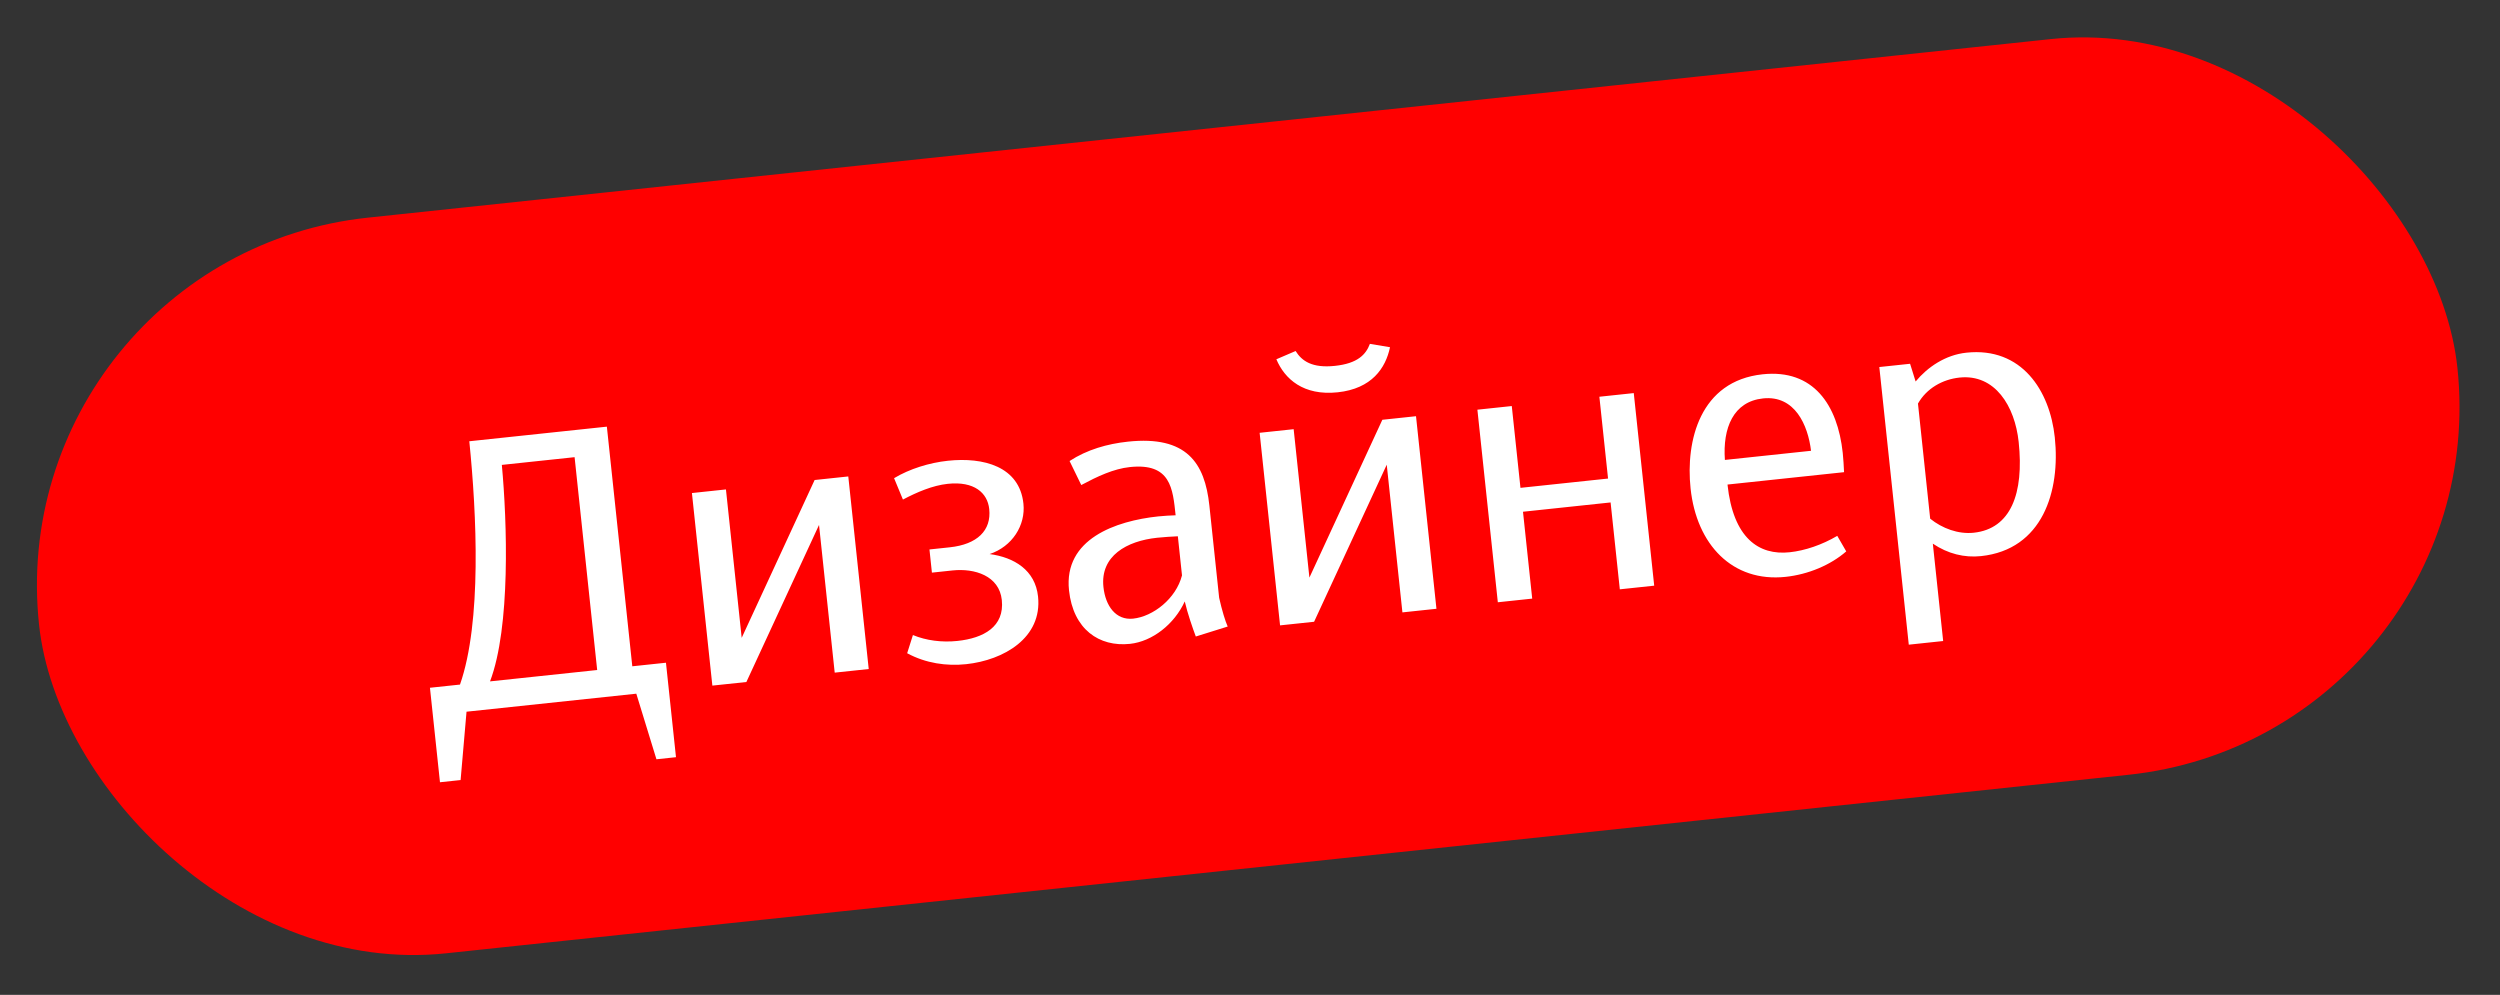 <svg width="294" height="117" viewBox="0 0 294 117" fill="none" xmlns="http://www.w3.org/2000/svg">
<rect x="0" y="0" width="294" height="117" fill="#333333" stroke="none"/>
<rect y="30.187" width="286" height="87" rx="43.5" transform="rotate(-6.057 0 30.187)" fill="#FF0000"/>
<path d="M79.496 89.046L77.197 89.29L74.829 81.578L54.864 83.696L54.167 91.734L51.741 91.992L50.562 80.881L54.095 80.506C56.67 73.13 56.056 60.453 55.191 51.892L71.367 50.175L74.358 78.356L78.317 77.936L79.496 89.046ZM70.228 78.794L67.572 53.764L59.016 54.672C59.64 61.364 60.051 73.761 57.628 80.131L70.228 78.794ZM102.162 78.677L98.161 79.102L96.318 61.733L87.774 80.204L83.773 80.628L81.37 57.982L85.371 57.557L87.223 75.01L95.8 56.45L99.759 56.03L102.162 78.677ZM122.074 70.15C122.589 75.003 118.047 77.637 113.62 78.107C111.321 78.351 108.874 78.008 106.682 76.82L107.359 74.682C108.935 75.332 110.768 75.568 112.598 75.374C115.663 75.049 118.147 73.709 117.813 70.559C117.51 67.707 114.617 66.809 112.02 67.084L109.593 67.342L109.304 64.617L111.688 64.364C114.923 64.021 116.6 62.379 116.334 59.868C116.131 57.952 114.563 56.569 111.456 56.898C109.668 57.088 107.815 57.888 106.185 58.749L105.143 56.234C106.964 55.137 109.298 54.415 111.469 54.185C115.641 53.742 119.89 54.841 120.355 59.226C120.626 61.78 119.04 64.273 116.379 65.158C119.26 65.541 121.744 67.042 122.074 70.15ZM139.003 67.665L138.515 63.067C137.745 63.106 136.931 63.149 136.08 63.239C132.504 63.619 129.375 65.372 129.764 69.032C129.999 71.246 131.215 72.968 133.258 72.751C135.599 72.503 138.304 70.408 139.003 67.665ZM142.221 59.445L143.372 70.3C143.701 71.772 144.096 73.065 144.377 73.681L140.627 74.854C140.268 73.902 139.648 72.116 139.328 70.73C138.105 73.399 135.523 75.438 132.884 75.718C129.266 76.102 126.203 74.016 125.715 69.419C125.074 63.374 131.22 61.258 136.201 60.73C136.925 60.653 137.61 60.623 138.253 60.598C137.919 57.448 137.683 54.417 132.873 54.927C130.958 55.13 129.072 56.019 127.157 57.04L125.781 54.216C127.834 52.879 130.216 52.196 132.642 51.938C139.538 51.206 141.688 54.422 142.221 59.445ZM168.926 71.592L164.924 72.017L163.081 54.649L154.538 73.119L150.536 73.544L148.133 50.897L152.134 50.472L153.986 67.926L162.564 49.366L166.523 48.946L168.926 71.592ZM161.1 40.438L163.466 40.833C162.953 43.298 161.315 45.71 157.313 46.135C153.269 46.564 151.076 44.558 150.1 42.251L152.364 41.279C153.091 42.45 154.302 43.312 156.984 43.027C159.665 42.742 160.63 41.693 161.1 40.438ZM194.534 68.875L190.49 69.304L189.406 59.087L179.104 60.181L180.188 70.397L176.144 70.826L173.741 48.18L177.785 47.751L178.806 57.371L189.107 56.278L188.086 46.657L192.131 46.228L194.534 68.875ZM212.978 53.013C212.615 49.995 211.077 46.456 207.331 46.854C203.84 47.224 202.577 50.328 202.847 54.088L212.978 53.013ZM216.861 55.528L203.154 56.983C203.823 63.283 206.838 65.331 210.456 64.947C212.287 64.752 214.28 64.067 216.063 63.017L217.118 64.843C215.266 66.46 212.628 67.558 209.988 67.838C203.731 68.502 199.512 64.042 198.812 57.444C198.216 51.825 199.924 44.799 207.288 44.017C213.248 43.385 216.106 47.601 216.707 53.263C216.788 54.029 216.822 54.758 216.861 55.528ZM241.644 51.435C242.317 57.778 240.203 64.631 232.966 65.399C231.008 65.607 229.063 65.125 227.301 63.934L228.516 75.385L224.472 75.814L221.007 43.164L224.626 42.78L225.277 44.863C226.69 43.164 228.777 41.737 231.246 41.475C237.759 40.784 241.061 45.943 241.644 51.435ZM237.396 51.972C236.949 47.757 234.609 43.959 230.437 44.402C228.436 44.614 226.568 45.673 225.553 47.46L226.989 60.997C228.402 62.138 230.284 62.843 232.115 62.648C236.457 62.188 238.042 58.059 237.396 51.972Z" fill="white"/>
</svg>
